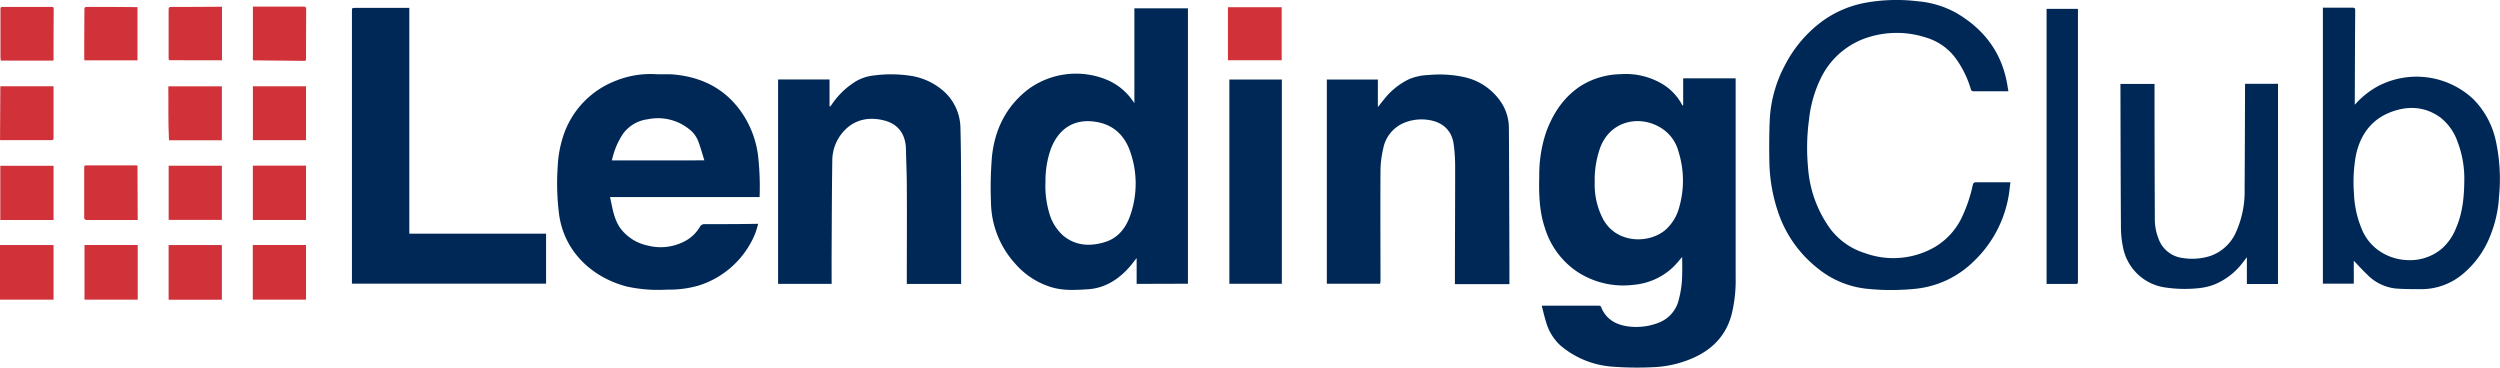 <svg xmlns="http://www.w3.org/2000/svg" viewBox="0 0 653.53 96.09"><defs><style>.cls-1{fill:#002857;}.cls-2{fill:#d13138;}</style></defs><title>Asset 1</title><g id="Layer_2" data-name="Layer 2"><g id="Layer_1-2" data-name="Layer 1"><path class="cls-1" d="M440,27.48v-7h13.72v3q0,24.51,0,49a37.48,37.48,0,0,1-1.05,9.72c-1.52,5.69-5.24,9.36-10.55,11.58A28.68,28.68,0,0,1,431.83,96a84.6,84.6,0,0,1-10.2-.14,23.64,23.64,0,0,1-13.7-5.53A13.25,13.25,0,0,1,404.11,84c-.42-1.33-.72-2.69-1.08-4.09l.66,0h14.16c.34,0,.57,0,.72.41,1.28,3.14,3.83,4.56,7,5a16.12,16.12,0,0,0,8.13-1,8.5,8.5,0,0,0,5.12-5.86,26.43,26.43,0,0,0,.92-7.13c.05-1.43,0-2.86,0-4.15-.74.84-1.53,1.86-2.46,2.73a17.05,17.05,0,0,1-10.11,4.53A21.94,21.94,0,0,1,412.25,71a21.26,21.26,0,0,1-8.41-11.46c-1.47-4.37-1.57-8.91-1.46-13.47a35,35,0,0,1,1.87-11.74c1.84-4.88,4.62-9.06,9.09-11.94a20.36,20.36,0,0,1,10.32-3,18.69,18.69,0,0,1,11.39,2.87,14,14,0,0,1,4.2,4.32c.2.32.38.65.57,1ZM416.87,47.39v.67a19.32,19.32,0,0,0,2.18,9.18c3.36,6.33,11.75,6.64,16.27,2.9A12,12,0,0,0,439,54.06a25.25,25.25,0,0,0-.23-14.46,10.33,10.33,0,0,0-5.09-6.47c-5.38-3-12.67-1.5-15.33,5.36A25.27,25.27,0,0,0,416.87,47.39Z"/><path class="cls-1" d="M297.13,74.21V67.45c-.68.86-1.26,1.66-1.92,2.4-2.89,3.27-6.43,5.49-10.85,5.77-3.17.2-6.39.4-9.53-.55a20.36,20.36,0,0,1-9.48-6.19,24.3,24.3,0,0,1-6.3-16.06,96,96,0,0,1,.27-12c.77-7.12,3.79-13.17,9.62-17.59a21.13,21.13,0,0,1,20.41-2.37A15.59,15.59,0,0,1,296,26.19l.54.76V2.17h14v72ZM273.3,47.47a24.76,24.76,0,0,0,.93,8,12.26,12.26,0,0,0,3.92,6.31c3.28,2.55,7,2.66,10.79,1.47,3.41-1.08,5.44-3.77,6.54-7a25.15,25.15,0,0,0,0-16.52c-1.6-4.75-4.95-7.53-9.94-8s-8.85,2-10.84,7.21A25,25,0,0,0,273.3,47.47Z"/><path class="cls-1" d="M159.47,51.51c.66,2.92,1,5.88,2.83,8.32a11.9,11.9,0,0,0,7,4.35,13.49,13.49,0,0,0,9.48-1,10,10,0,0,0,4.16-3.84,1.3,1.3,0,0,1,1.26-.75c4.56,0,9.12,0,13.69-.08a2.21,2.21,0,0,1,.29,0,18.4,18.4,0,0,1-2.08,5.25,23.54,23.54,0,0,1-13.68,10.95,28.05,28.05,0,0,1-8,1,38.52,38.52,0,0,1-10.55-.8C155,72.6,147.58,66,146.17,56.19a63.73,63.73,0,0,1-.38-12.66,29.92,29.92,0,0,1,1.41-7.86,23.15,23.15,0,0,1,13.5-14.45,24.32,24.32,0,0,1,10.7-1.83c1.71.08,3.43-.06,5.13.12,6.7.71,12.39,3.39,16.58,8.84a25.36,25.36,0,0,1,5.07,12.46,71.28,71.28,0,0,1,.4,10.33,3.39,3.39,0,0,1,0,.37Zm24.66-9.59c-.56-1.76-1-3.43-1.62-5.05a7.41,7.41,0,0,0-2.46-3.19,13,13,0,0,0-10.71-2.5A9.39,9.39,0,0,0,162.85,35a19.64,19.64,0,0,0-2.6,5.75c-.11.38-.2.76-.31,1.18Z"/><path class="cls-1" d="M217.4,74.2h-14V20.78h13.45v7l.16.07c.14-.17.29-.34.42-.53a20.54,20.54,0,0,1,6.36-6.09,11.74,11.74,0,0,1,4.72-1.51,33.67,33.67,0,0,1,10.17.2A17,17,0,0,1,246,23.26a13.11,13.11,0,0,1,5.07,10.26c.16,5.67.16,11.35.18,17,0,7.66,0,15.32,0,23v.7H237.05c0-.27,0-.55,0-.83,0-8.26.06-16.52,0-24.78,0-3.18-.16-6.37-.22-9.55-.07-3.89-1.94-6.61-5.69-7.57s-7.55-.4-10.44,2.67a11.41,11.41,0,0,0-3.13,7.76c-.11,7.77-.13,15.54-.17,23.31C217.38,68.22,217.4,71.2,217.4,74.2Z"/><path class="cls-1" d="M360.79,74.18H346.85V20.8h13.34V28c.61-.77,1.09-1.4,1.59-2a18.48,18.48,0,0,1,6.58-5.31,14.3,14.3,0,0,1,5.06-1.08,30.3,30.3,0,0,1,9.16.51,15.55,15.55,0,0,1,9.6,6.28,12.21,12.21,0,0,1,2.26,6.88c.08,11.71.1,23.42.14,35.13,0,1.74,0,3.47,0,5.21v.65H380.33v-.8c0-10,.07-20.08.06-30.12a44.39,44.39,0,0,0-.36-5.53c-.53-4.06-3.28-6.09-7-6.52a12,12,0,0,0-6.27.93,9.14,9.14,0,0,0-5.19,6.72,25.33,25.33,0,0,0-.69,5.61c-.07,9.62,0,19.24,0,28.85Z"/><path class="cls-1" d="M525,23.85l-.6,0c-2.8,0-5.61,0-8.41,0a.69.69,0,0,1-.8-.57,26.16,26.16,0,0,0-4-8.1,14.81,14.81,0,0,0-7.7-5.36,24.72,24.72,0,0,0-14.72-.19,20.58,20.58,0,0,0-12.63,10.5,32.41,32.41,0,0,0-3.25,11.22,54.65,54.65,0,0,0-.25,12.39,31,31,0,0,0,5.76,16,18,18,0,0,0,9.13,6.43,21.7,21.7,0,0,0,18-1.45A17.92,17.92,0,0,0,513,56.5a38.42,38.42,0,0,0,2.71-8.15c.13-.53.34-.71.89-.7,2.72,0,5.43,0,8.15,0,.22,0,.44,0,.8,0-.18,1.36-.28,2.68-.55,4a30.74,30.74,0,0,1-9.1,16.72,25.3,25.3,0,0,1-14.78,7.08,61.81,61.81,0,0,1-13.46,0A24.37,24.37,0,0,1,475,70a31.35,31.35,0,0,1-10.23-14.69,43.28,43.28,0,0,1-2.24-13.24c-.07-3.62-.05-7.26.11-10.88a33.75,33.75,0,0,1,4-14.21A32.93,32.93,0,0,1,476.68,5.32,27.81,27.81,0,0,1,487.93.67,45.74,45.74,0,0,1,501.3.33a25.09,25.09,0,0,1,10,3c7.63,4.41,12.32,10.86,13.57,19.68C524.92,23.29,525,23.53,525,23.85Z"/><path class="cls-1" d="M92,74.16V69.59L92,3c0-.94,0-.94.93-.94l13.22,0H107V61.09h35.75V74.16Z"/><path class="cls-1" d="M615.57,27.39a22.13,22.13,0,0,1,6-4.83,21.71,21.71,0,0,1,24.81,3.19,21.94,21.94,0,0,1,6,10.81,46.86,46.86,0,0,1,.9,14.8A32.14,32.14,0,0,1,651,61.59a24.67,24.67,0,0,1-7.29,10.12,16.85,16.85,0,0,1-10.77,3.88c-2.23,0-4.46,0-6.67-.17a12.2,12.2,0,0,1-7.56-3.75c-1.17-1.09-2.23-2.3-3.4-3.51v6h-8.08V2h2.22c1.82,0,3.65,0,5.47,0,.58,0,.76.13.76.73-.06,8-.08,16-.11,24C615.56,27,615.57,27.18,615.57,27.39ZM644.2,47a26.75,26.75,0,0,0-1.72-9.81,13.83,13.83,0,0,0-4.59-6.52c-4.1-2.93-8.62-3.07-13.15-1.27-5,2-7.76,6-8.87,11.16a39.34,39.34,0,0,0-.51,10.11,26.43,26.43,0,0,0,1.95,9,12.69,12.69,0,0,0,5.07,6.19A13.91,13.91,0,0,0,629.46,68,12.86,12.86,0,0,0,638.32,65a13.94,13.94,0,0,0,3.7-5.33C643.68,55.86,644.17,51.79,644.2,47Z"/><path class="cls-1" d="M595.49,74.24h-8.13v-7c-.34.43-.62.81-.91,1.18a17.77,17.77,0,0,1-7.7,6,16.39,16.39,0,0,1-4.27.94,34.54,34.54,0,0,1-8.85-.27A13.09,13.09,0,0,1,555,64.73a26.53,26.53,0,0,1-.56-5c-.08-12.45-.1-24.89-.13-37.34,0-.13,0-.26,0-.45h8.91v.88q0,17.08.08,34.19a13.86,13.86,0,0,0,.93,5.29,7.67,7.67,0,0,0,6.42,5.15,15.63,15.63,0,0,0,7.25-.57,11.47,11.47,0,0,0,6.68-6.34,25.82,25.82,0,0,0,2.19-11c.06-8.91.08-17.81.11-26.72v-.91h8.62Z"/><path class="cls-1" d="M321.37,20.79h13.72V74.18H321.37Z"/><path class="cls-1" d="M535,74.23V2.32h8.2v.81q0,35.1,0,70.2c0,.9,0,.9-.91.9Z"/><path class="cls-2" d="M0,64.06H14V78.33H0Z"/><path class="cls-2" d="M66.08,64.05H80V78.33H66.08Z"/><path class="cls-2" d="M58,78.35H44.08V64.06H58Z"/><path class="cls-2" d="M22.09,64.05H36V78.33H22.09Z"/><path class="cls-2" d="M14,57.51H.08V43.34H14Z"/><path class="cls-2" d="M36,57.51H30.23c-2.44,0-4.89,0-7.34,0-.65,0-.89-.13-.88-.83,0-4.25,0-8.51,0-12.76,0-.38,0-.69.54-.68l13.09,0a2.64,2.64,0,0,1,.3.05Z"/><path class="cls-2" d="M44.09,57.48V43.32H58V57.48Z"/><path class="cls-2" d="M80,57.5H66.1V43.3H80Z"/><path class="cls-2" d="M44,22.56H58v14.1H44.18C43.92,32,44.07,27.33,44,22.56Z"/><path class="cls-2" d="M.09,22.55H14c0,.28,0,.49,0,.7q0,6.34,0,12.69c0,.44,0,.7-.59.7-4.36,0-8.73,0-13.09,0l-.31,0Z"/><path class="cls-2" d="M80,36.64H66.11V22.56H80Z"/><path class="cls-2" d="M66.11,15.72v-14h.73c4.14,0,8.28,0,12.42,0,.57,0,.79.15.78.74Q80,9,80,15.39c0,.35-.08.53-.48.52l-13-.13A3,3,0,0,1,66.11,15.72Z"/><path class="cls-2" d="M321,15.75V1.89h14.05V15.75Z"/><path class="cls-2" d="M44.14,15.74c0-.25-.06-.44-.06-.64,0-4.2,0-8.41,0-12.62,0-.48.12-.67.63-.67,4.32,0,8.64,0,13-.05l.32,0v14Z"/><path class="cls-2" d="M35.94,15.77H22.07c0-.23-.05-.35-.05-.48q0-6.37.05-12.75c0-.46.07-.74.65-.73,4.31,0,8.63,0,12.94.06a2.6,2.6,0,0,1,.28,0Z"/><path class="cls-2" d="M13.88,15.84H.22a6.88,6.88,0,0,1-.1-.9c0-4.19,0-8.37,0-12.56,0-.44.16-.57.58-.57q6.38,0,12.75,0c.36,0,.6.07.59.5Q14,9,14,15.63A.85.85,0,0,1,13.88,15.84Z"/></g></g></svg>